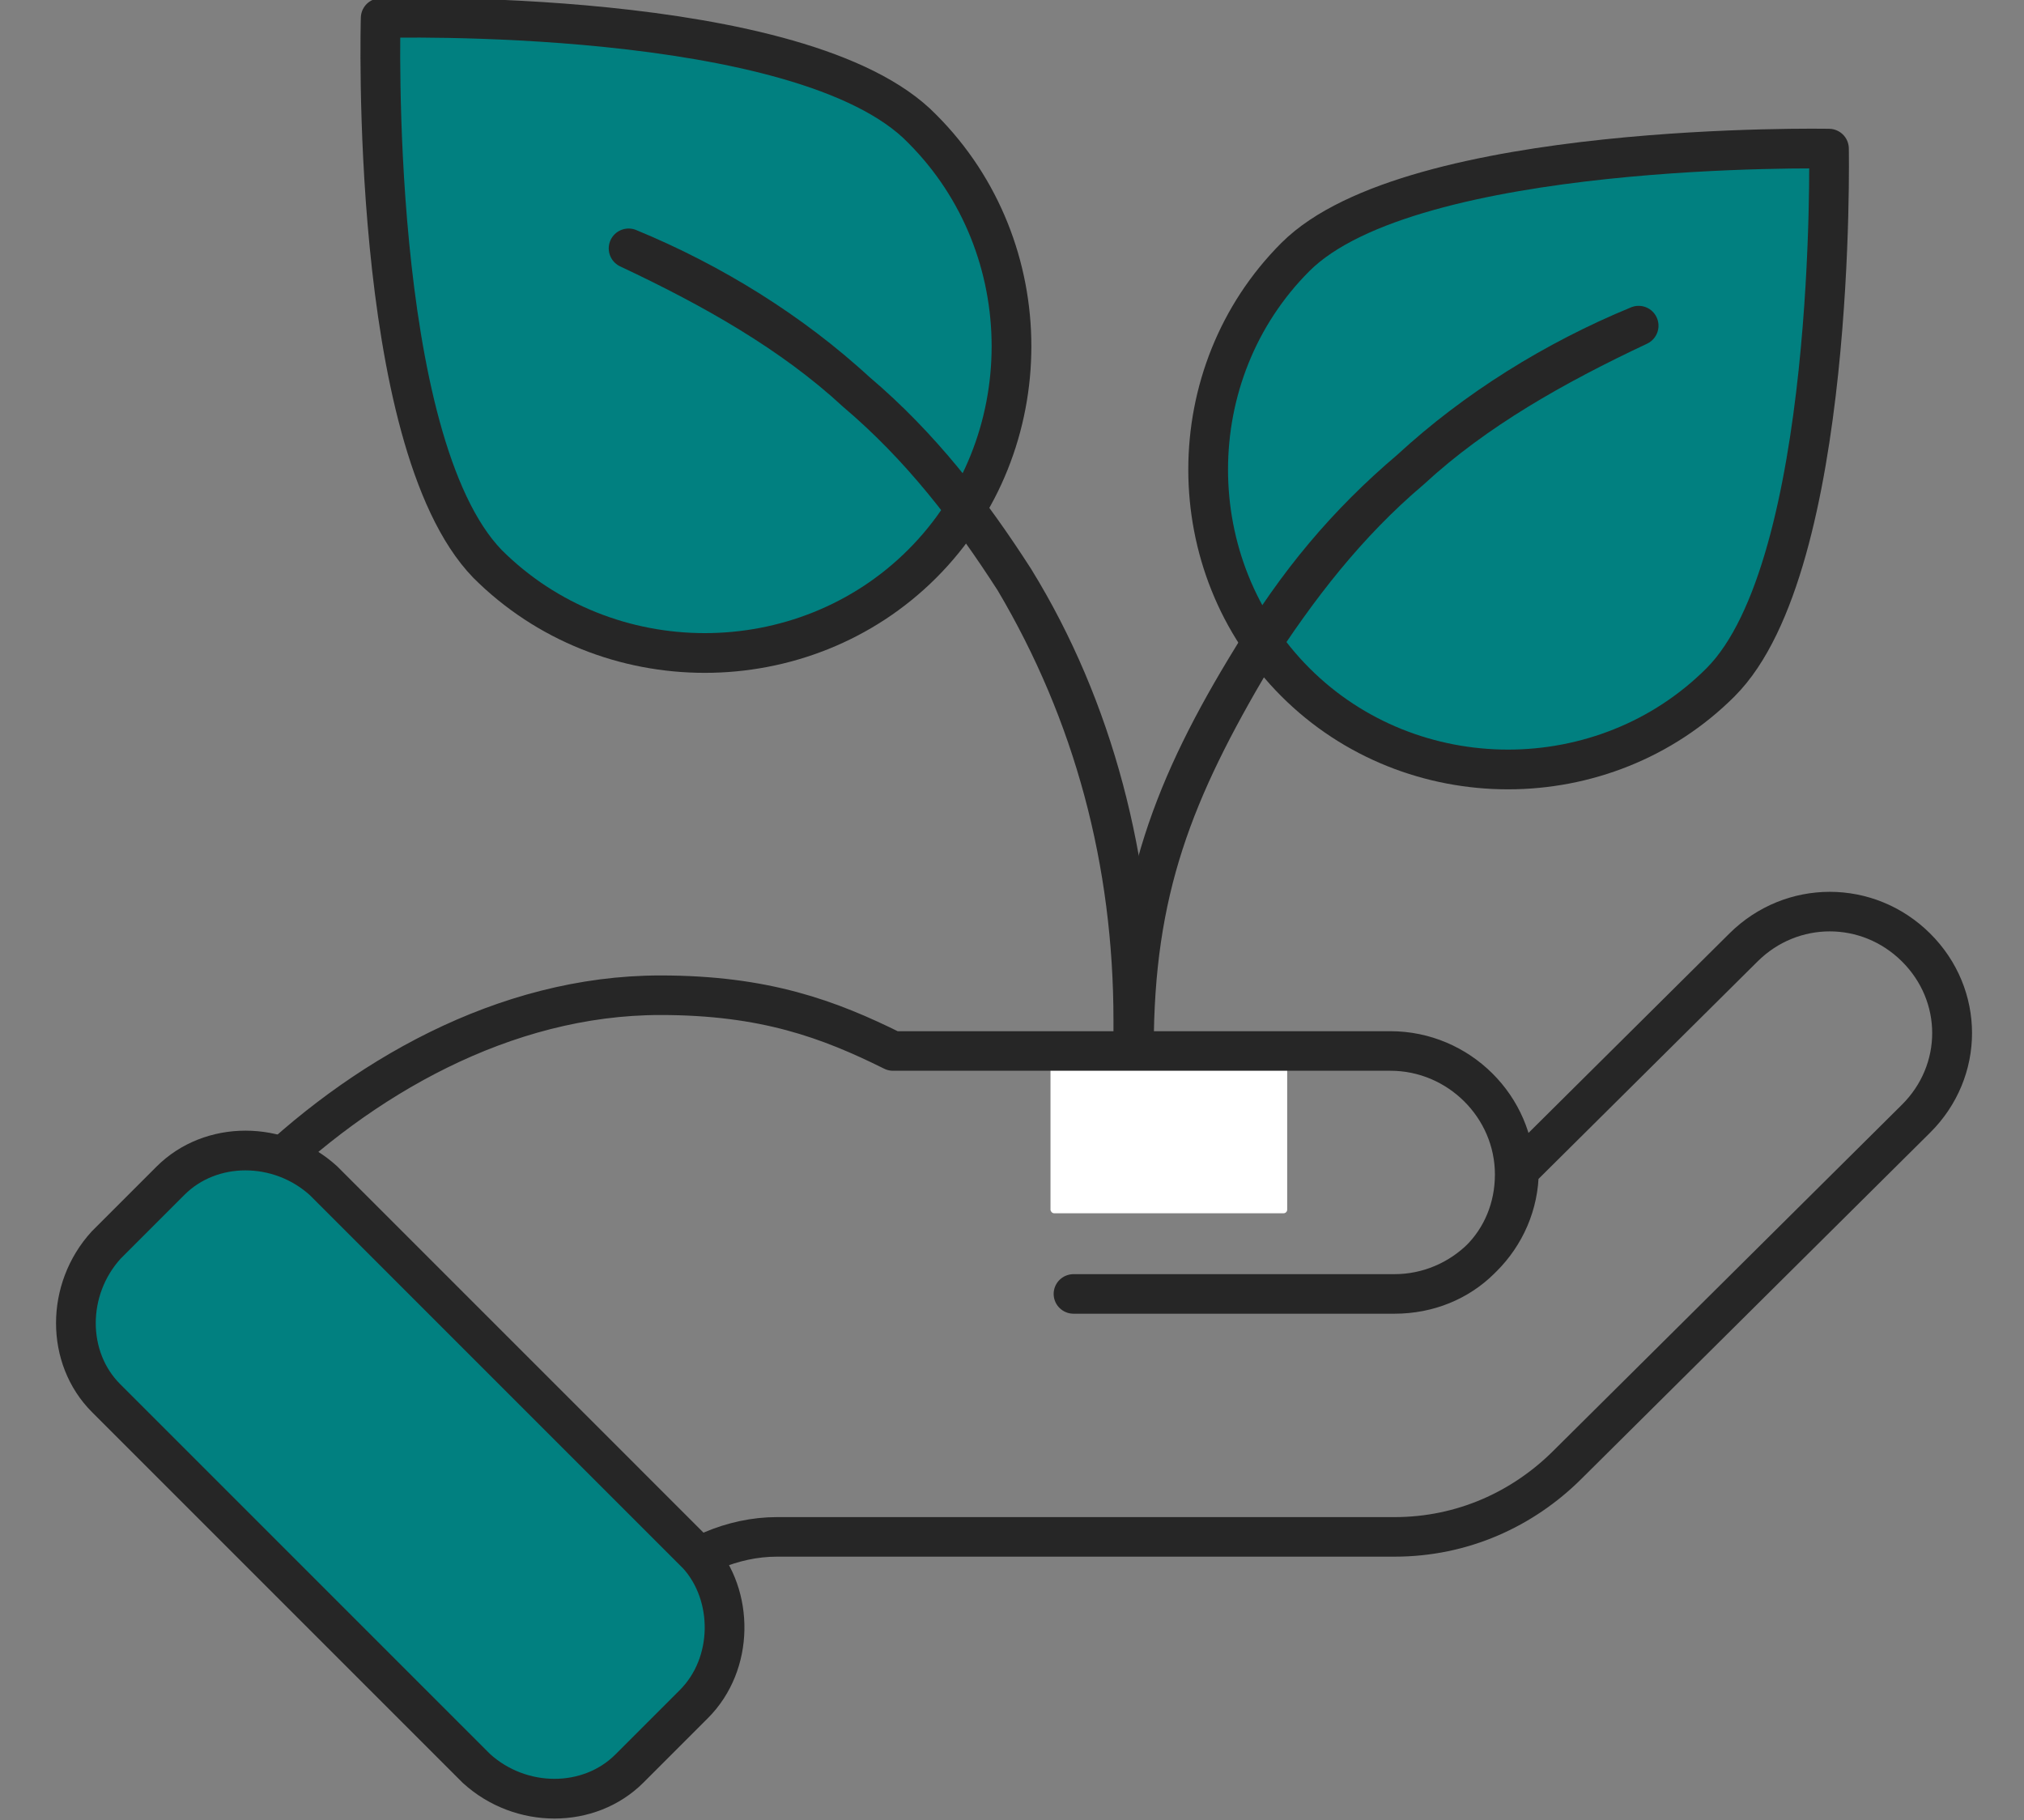 <?xml version="1.0" encoding="UTF-8" standalone="no"?>
<svg
   xmlns:dc="http://purl.org/dc/elements/1.1/"
   xmlns:cc="http://creativecommons.org/ns#"
   xmlns:rdf="http://www.w3.org/1999/02/22-rdf-syntax-ns#"
   xmlns:svg="http://www.w3.org/2000/svg"
   xmlns="http://www.w3.org/2000/svg"
   xmlns:sodipodi="http://sodipodi.sourceforge.net/DTD/sodipodi-0.dtd"
   xmlns:inkscape="http://www.inkscape.org/namespaces/inkscape"
   width="76.44"
   height="68.746"
   viewBox="0 0 76.44 68.746"
   id="svg2"
   version="1.1"
   inkscape:version="0.91 r13725"
   sodipodi:docname="jardin-privado.svg"
   style="fill:none">
  <rect x="0" y="0" width="76.44" height="68.746" fill="#808080" stroke="none"/>
  <defs
     id="defs44" />
  <sodipodi:namedview
     pagecolor="#ffffff"
     bordercolor="#666666"
     borderopacity="1"
     objecttolerance="10"
     gridtolerance="10"
     guidetolerance="10"
     inkscape:pageopacity="0"
     inkscape:pageshadow="2"
     inkscape:window-width="1600"
     inkscape:window-height="838"
     id="namedview42"
     showgrid="false"
     showguides="true"
     inkscape:guide-bbox="true"
     fit-margin-top="0"
     fit-margin-left="0"
     fit-margin-right="0"
     fit-margin-bottom="0"
     inkscape:zoom="7.7178037"
     inkscape:cx="44.60431"
     inkscape:cy="39.947376"
     inkscape:window-x="-8"
     inkscape:window-y="-8"
     inkscape:window-maximized="1"
     inkscape:current-layer="svg2">
    <sodipodi:guide
       position="105.606,68.792"
       orientation="0,1"
       id="guide4185" />
    <sodipodi:guide
       position="140.898,0.15"
       orientation="0,1"
       id="guide4187" />
  </sodipodi:namedview>
  <g
     style="fill:none;stroke-width:1.85;stroke-miterlimit:4;stroke-dasharray:none"
     id="g5166"
     transform="matrix(0.835,0,0,0.835,44.545,4.397)">
    <path
       id="path5158"
       stroke-miterlimit="10"
       d="m 24.477,25.59 c -5.262,5.262 -13.971,5.262 -19.233,0 -5.262,-5.262 -5.262,-13.971 0,-19.233 C 10.506,1.096 29.376,1.458 29.376,1.458 c 0,0 0.363,18.87 -4.899,24.131 z"
       inkscape:connector-curvature="0"
       style="fill:#018080;stroke:#262626;stroke-width:1.797;stroke-linecap:round;stroke-linejoin:round;stroke-miterlimit:4;stroke-dasharray:none" />
  </g>
  <g
     style="fill:none;stroke-width:1.5;stroke-miterlimit:4;stroke-dasharray:none"
     id="g5127"
     transform="matrix(1.03,0,0,1.03,41.056,10.829)">
    <path
       id="path5119"
       stroke-miterlimit="10"
       d="m 1.716,27.919 c -0.181,0 -0.181,0 0,0 0,-5.806 1.452,-9.616 4.355,-14.334 C 7.704,11.045 9.518,8.686 11.877,6.69 14.236,4.513 17.139,2.88 20.223,1.429 17.139,2.699 14.236,4.513 11.877,6.69 9.518,8.686 7.704,10.864 6.071,13.585 3.168,18.484 1.716,22.113 1.716,27.919 Z"
       inkscape:connector-curvature="0"
       style="stroke:#262626;stroke-width:1.457;stroke-linecap:round;stroke-linejoin:round;stroke-miterlimit:4;stroke-dasharray:none" />
  </g>
  <g
     style="fill:none;stroke-width:1.809;stroke-miterlimit:4;stroke-dasharray:none"
     id="g5140"
     transform="matrix(0.854,0,0,0.854,12.62,-1.039)">
    <path
       id="path5132"
       stroke-miterlimit="10"
       d="m 6.775,26.147 c 5.262,5.262 13.971,5.262 19.233,0 5.262,-5.262 5.262,-13.971 0,-19.233 -5.262,-5.443 -23.95,-4.899 -23.95,-4.899 0,0 -0.544,18.688 4.717,24.131 z"
       inkscape:connector-curvature="0"
       style="fill:#018080;stroke:#262626;stroke-width:1.757;stroke-linecap:round;stroke-linejoin:round;stroke-miterlimit:4;stroke-dasharray:none" />
  </g>
  <g
     style="fill:none;stroke-width:1.5;stroke-miterlimit:4;stroke-dasharray:none"
     id="g5153"
     transform="matrix(1.03,0,0,1.03,21.465,7.522)">
    <path
       id="path5145"
       stroke-miterlimit="10"
       d="m 20.716,32.105 0,1.814 0,-3.81 c 0,-5.806 -1.452,-11.249 -4.355,-16.148 C 14.729,11.421 12.914,9.062 10.556,7.066 8.197,4.889 5.294,3.256 2.209,1.805 c 3.084,1.27 5.987,3.084 8.346,5.262 2.359,1.996 4.173,4.355 5.806,6.895 2.903,4.717 4.355,10.342 4.355,16.148 l 0,3.81 c 0,0 0,-1.814 0,-1.814 z"
       inkscape:connector-curvature="0"
       style="stroke:#262626;stroke-width:1.457;stroke-linecap:round;stroke-linejoin:round;stroke-miterlimit:4;stroke-dasharray:none" />
  </g>
  <rect
     style="opacity:1;fill:#ffffff;fill-opacity:1;stroke:none;stroke-width:1.5;stroke-linecap:round;stroke-linejoin:round;stroke-miterlimit:4;stroke-dasharray:none;stroke-opacity:1"
     id="rect5206"
     width="8.939"
     height="6.271"
     x="39.674"
     y="39.55"
     ry="0.137" />
  <g
     style="fill:none;stroke-width:1.5;stroke-miterlimit:4;stroke-dasharray:none"
     id="g5203"
     transform="matrix(0.835,0,0,0.829,8.595,33.054)">
    <path
       id="path5195"
       stroke-miterlimit="10"
       d="M 1.251,13.995 C 5.968,9.278 12.5,5.467 19.576,5.467 c 4.717,0 7.62,1.089 10.523,2.54 l 22.498,0 c 3.084,0 5.625,2.54 5.625,5.625 0,3.084 -2.359,5.443 -5.443,5.443 l -14.515,0 14.515,0 c 3.084,0 5.625,-2.54 5.625,-5.625 L 68.565,3.29 c 2.177,-2.177 5.625,-2.177 7.802,0 2.177,2.177 2.177,5.625 0,7.802 L 60.582,26.877 c -1.996,1.996 -4.718,3.266 -7.802,3.266 l -27.942,0 c -1.996,0 -3.992,0.907 -5.262,2.177 L 1.251,13.995 Z"
       inkscape:connector-curvature="0"
       style="stroke:#262626;stroke-width:1.802;stroke-linecap:round;stroke-linejoin:round;stroke-miterlimit:4;stroke-dasharray:none" />
  </g>
  <g
     style="fill:none;stroke-width:1.843;stroke-miterlimit:4;stroke-dasharray:none"
     id="g5190"
     transform="matrix(0.838,0,0,0.838,1.19,42.311)">
    <path
       id="path5182"
       stroke-miterlimit="10"
       d="m 29.851,26.308 -2.903,2.903 c -1.814,1.814 -4.899,1.814 -6.895,0 L 3.361,12.519 c -1.814,-1.814 -1.814,-4.899 0,-6.895 L 6.264,2.721 c 1.814,-1.814 4.899,-1.814 6.895,0 L 30.032,19.595 c 1.633,1.814 1.633,4.899 -0.181,6.713 z"
       inkscape:connector-curvature="0"
       style="fill:#018080;stroke:#262626;stroke-width:1.79;stroke-linecap:round;stroke-linejoin:round;stroke-miterlimit:4;stroke-dasharray:none" />
  </g>
</svg>
